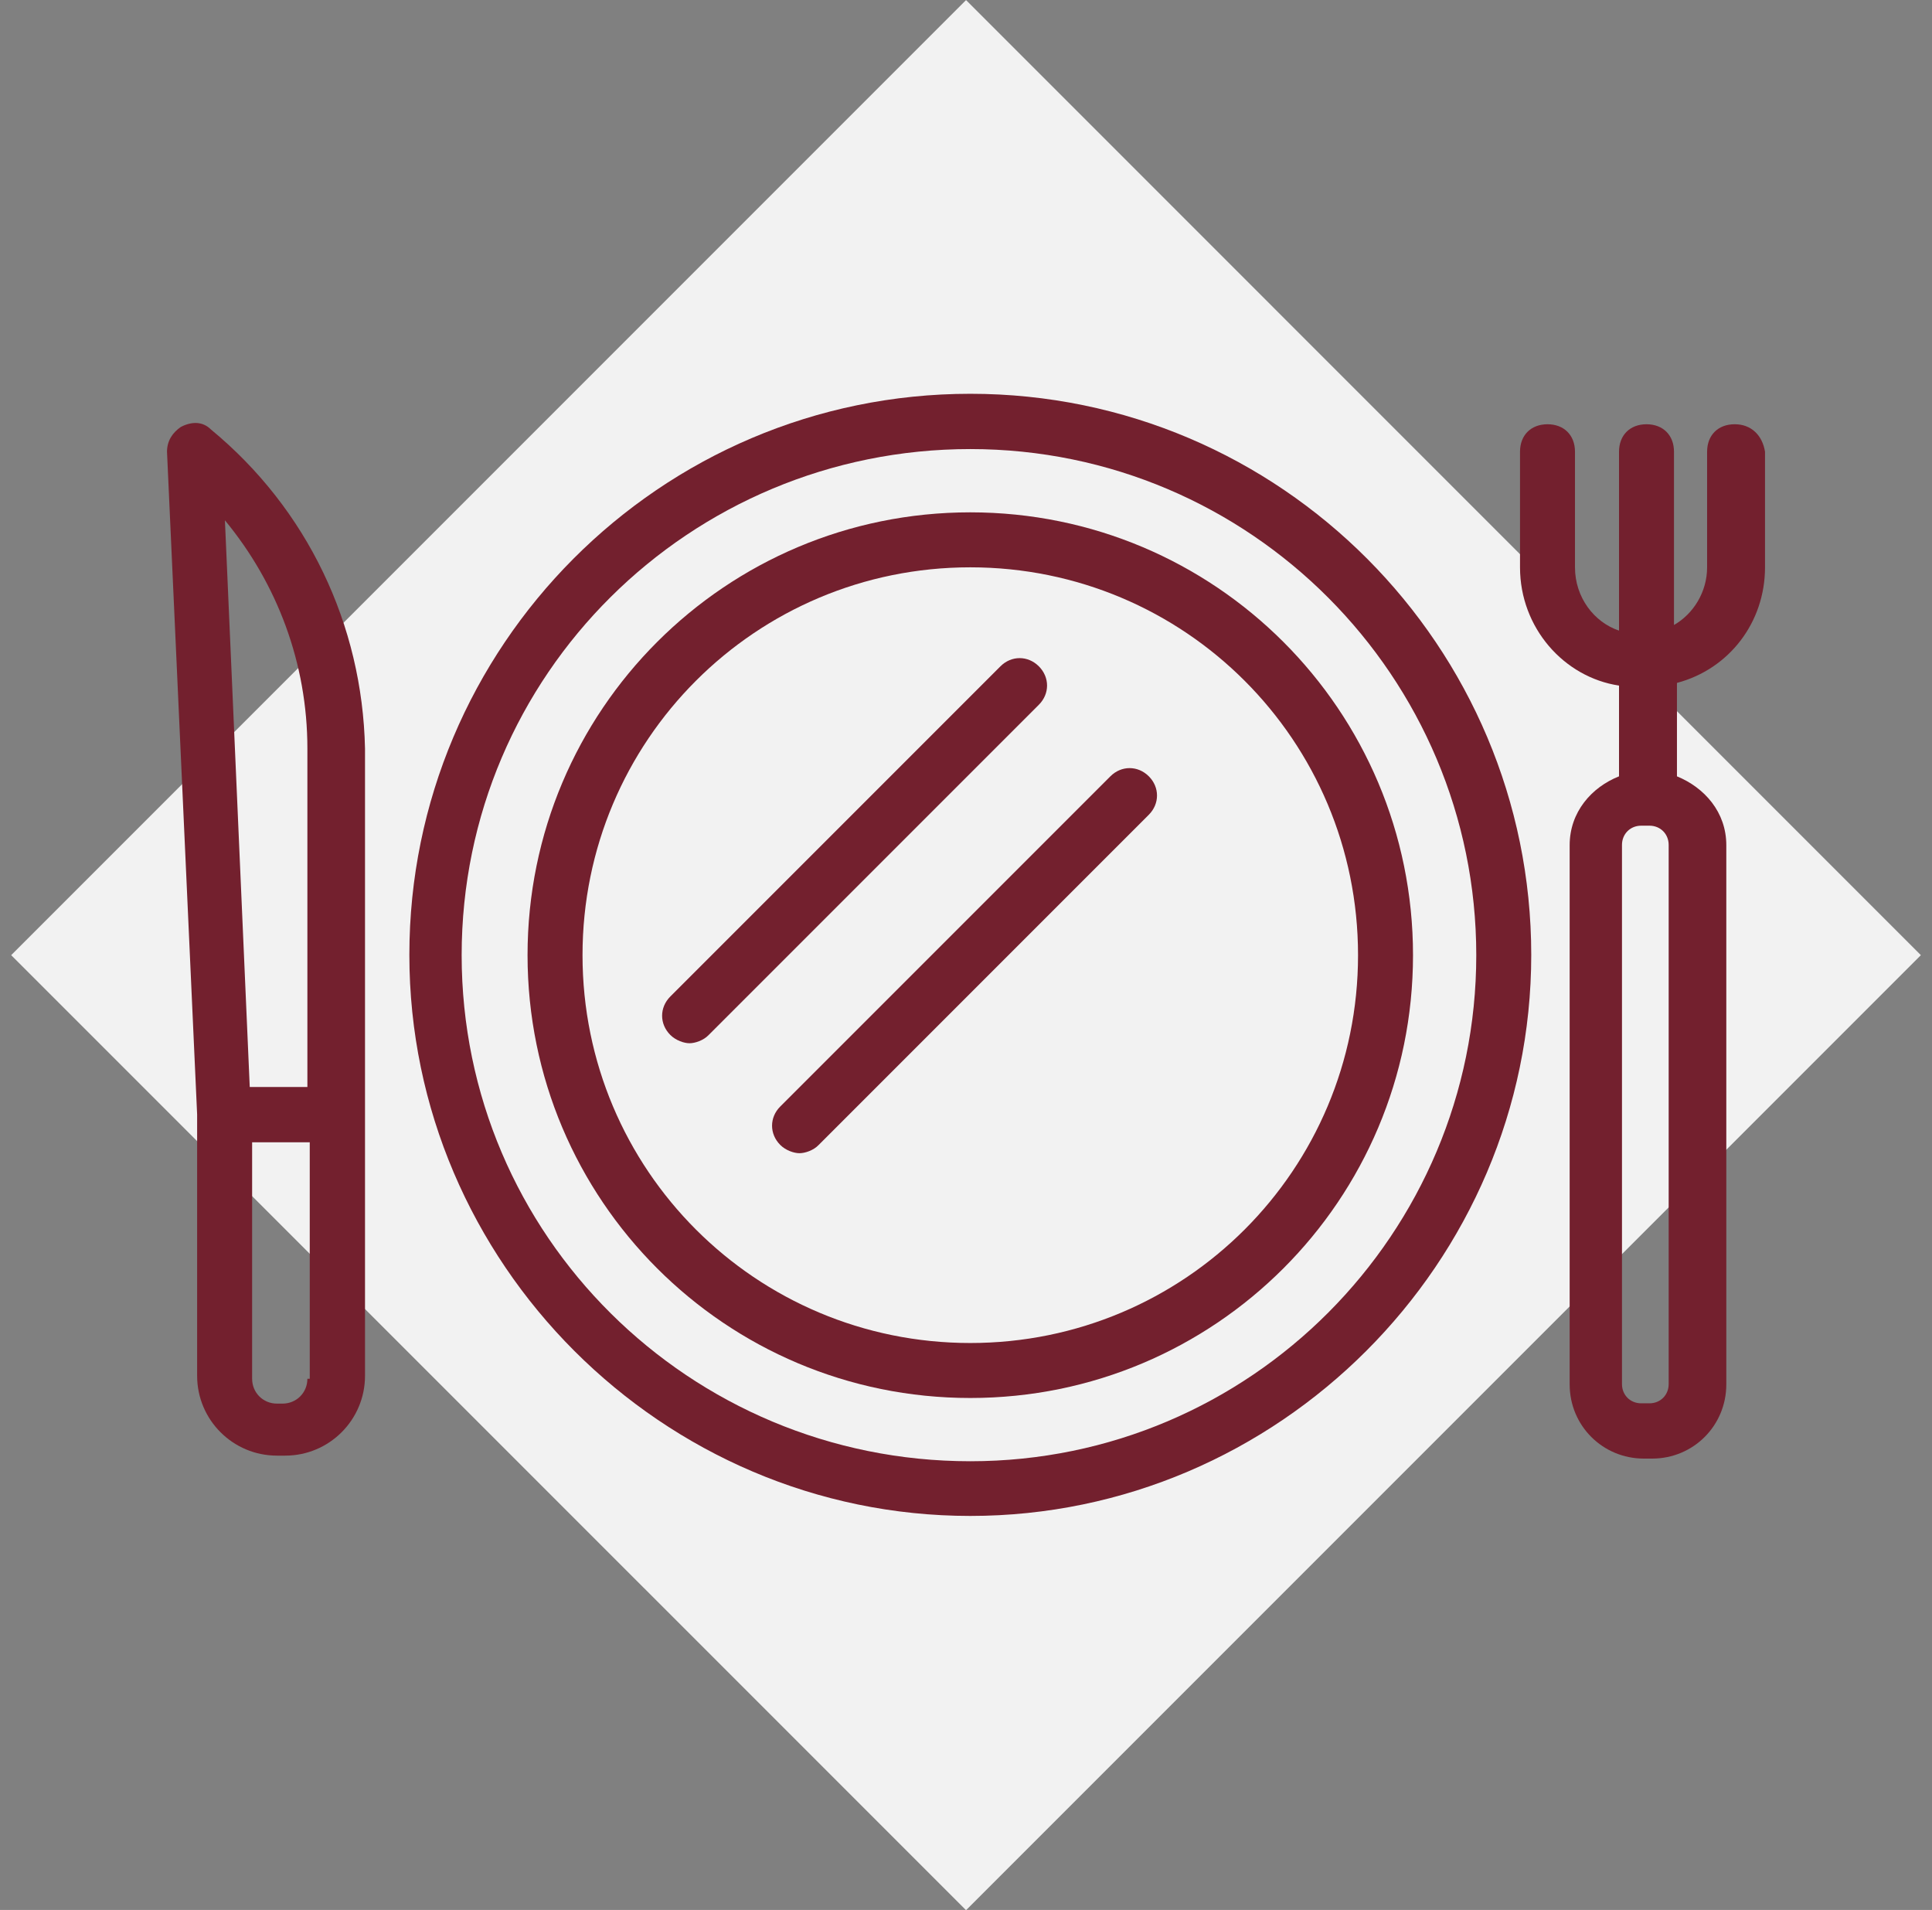 <?xml version="1.0" encoding="UTF-8"?> <svg xmlns="http://www.w3.org/2000/svg" width="86" height="85" viewBox="0 0 86 85" fill="none"><rect x="0" y="0" width="86" height="85" fill="#808080" stroke="none"/><g id="Capa_1" clip-path="url(#clip0_336_4933)"><path id="Vector" d="M43.002 0.004L0.498 42.508L43.002 85.011L85.505 42.508L43.002 0.004Z" fill="#F2F2F2"></path><g id="Group"><path id="Vector_2" d="M43.191 17.525C29.365 17.525 18.222 28.787 18.222 42.495C18.222 56.204 29.483 67.465 43.191 67.465C56.9 67.465 68.161 56.204 68.161 42.495C68.161 28.787 57.018 17.525 43.191 17.525ZM43.191 65.031C30.707 65.031 20.55 54.993 20.55 42.508C20.55 30.023 30.707 19.985 43.191 19.985C55.676 19.985 65.714 30.142 65.714 42.508C65.714 54.875 55.676 65.031 43.191 65.031Z" fill="#73202E"></path><path id="Vector_3" d="M43.191 22.801C32.298 22.801 23.483 31.615 23.483 42.508C23.483 53.401 32.298 62.216 43.191 62.216C54.084 62.216 62.898 53.401 62.898 42.508C62.898 31.615 54.084 22.801 43.191 22.801ZM43.191 59.769C33.64 59.769 25.93 52.059 25.93 42.508C25.93 32.957 33.64 25.248 43.191 25.248C52.742 25.248 60.451 32.957 60.451 42.508C60.451 52.059 52.742 59.769 43.191 59.769Z" fill="#73202E"></path><path id="Vector_4" d="M9.394 19.117C9.025 18.749 8.539 18.749 8.052 18.999C7.684 19.249 7.434 19.617 7.434 20.104L8.775 49.6V61.229C8.775 63.19 10.367 64.781 12.328 64.781H12.696C14.656 64.781 16.248 63.19 16.248 61.229V33.313C16.13 27.8 13.683 22.656 9.394 19.117ZM13.683 61.361C13.683 61.979 13.196 62.466 12.578 62.466H12.328C11.709 62.466 11.223 61.979 11.223 61.361V50.836H13.788V61.361H13.669H13.683ZM13.683 48.376H11.117L10.012 23.156C12.341 25.972 13.683 29.524 13.683 33.313V48.376Z" fill="#73202E"></path><path id="Vector_5" d="M77.212 18.881C76.476 18.881 75.989 19.368 75.989 20.104V25.248C75.989 26.353 75.371 27.327 74.515 27.814V20.104C74.515 19.368 74.029 18.881 73.292 18.881C72.555 18.881 72.068 19.368 72.068 20.104V28.064C70.963 27.695 70.108 26.59 70.108 25.248V20.104C70.108 19.368 69.621 18.881 68.885 18.881C68.148 18.881 67.661 19.368 67.661 20.104V25.248C67.661 27.945 69.621 30.142 72.068 30.511V34.55C70.845 35.036 69.871 36.141 69.871 37.615V61.611C69.871 63.453 71.345 64.913 73.173 64.913H73.542C75.384 64.913 76.844 63.44 76.844 61.611V37.615C76.844 36.141 75.87 35.049 74.647 34.55V30.392C76.975 29.774 78.567 27.695 78.567 25.248V20.104C78.449 19.368 77.949 18.881 77.225 18.881H77.212ZM74.278 61.598C74.278 62.085 73.91 62.453 73.423 62.453H73.055C72.568 62.453 72.2 62.085 72.2 61.598V37.602C72.2 37.115 72.568 36.746 73.055 36.746H73.423C73.91 36.746 74.278 37.115 74.278 37.602V61.598Z" fill="#73202E"></path><path id="Vector_6" d="M46.243 29.654C45.756 29.167 45.02 29.167 44.533 29.654L29.838 44.349C29.351 44.836 29.351 45.573 29.838 46.059C30.088 46.309 30.456 46.428 30.693 46.428C30.93 46.428 31.311 46.309 31.548 46.059L46.243 31.364C46.73 30.878 46.73 30.141 46.243 29.654Z" fill="#73202E"></path><path id="Vector_7" d="M49.427 34.549L34.732 49.244C34.245 49.73 34.245 50.467 34.732 50.954C34.982 51.204 35.351 51.322 35.587 51.322C35.824 51.322 36.206 51.204 36.443 50.954L51.138 36.259C51.624 35.772 51.624 35.035 51.138 34.549C50.651 34.062 49.914 34.062 49.427 34.549Z" fill="#73202E"></path></g></g><defs><clipPath id="clip0_336_4933"><rect width="85" height="85" fill="white" transform="translate(0.5 0.002)"></rect></clipPath></defs></svg> 